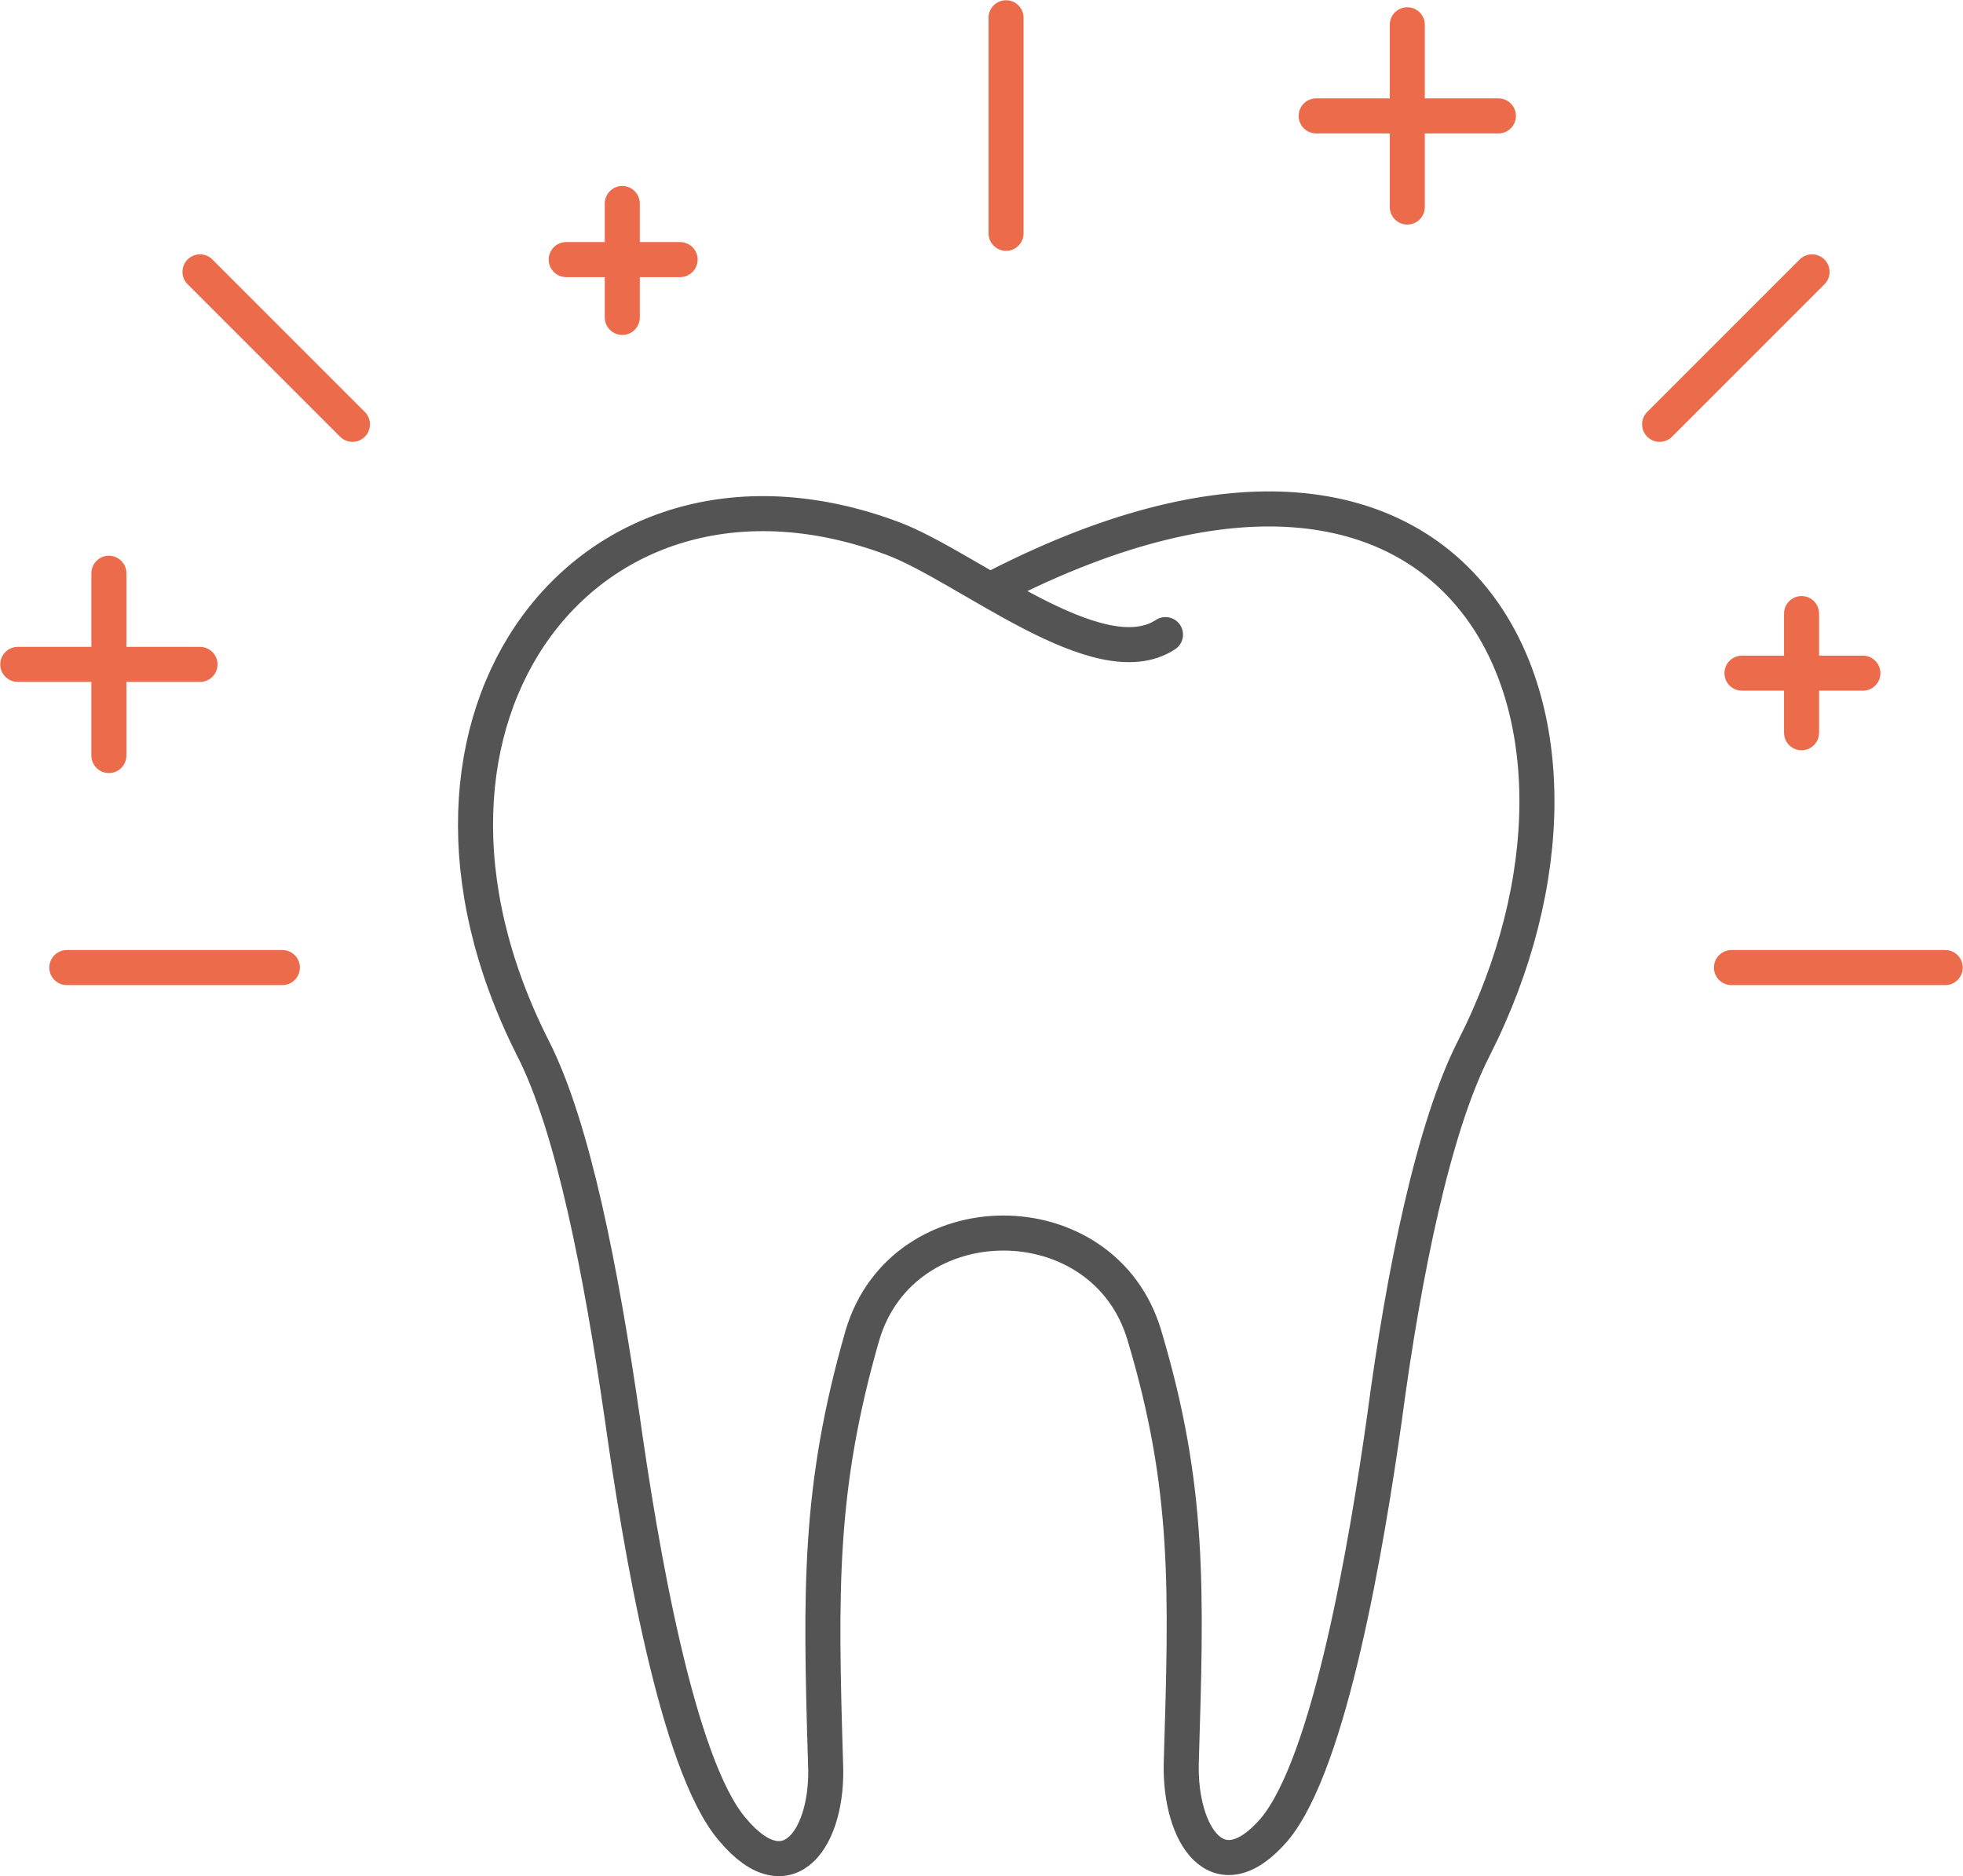 <?xml version="1.0" encoding="UTF-8" standalone="no"?>
<svg
   xmlns:dc="http://purl.org/dc/elements/1.1/"
   xmlns:cc="http://creativecommons.org/ns#"
   xmlns:rdf="http://www.w3.org/1999/02/22-rdf-syntax-ns#"
   xmlns:svg="http://www.w3.org/2000/svg"
   xmlns="http://www.w3.org/2000/svg"
   height="107.057"
   width="112.028"
   xml:space="preserve"
   viewBox="0 0 112.028 107.057"
   y="0px"
   x="0px"
   id="_x2014_ŽÓť_x5F_1"
   version="1.1"><defs
     id="defs45" /><style
     id="style3"
     type="text/css">
	.st0{fill:none;stroke:#545454;stroke-width:2;stroke-linecap:round;stroke-linejoin:round;stroke-miterlimit:10;}
</style><g
     transform="translate(-64.986,-30.486)"
     id="g5"><path
       style="fill:none;stroke:#545454;stroke-width:2;stroke-linecap:round;stroke-linejoin:round;stroke-miterlimit:10"
       id="path7"
       d="m 131.5,66.7 c -3.8,2.5 -11.3,-3.9 -15.6,-5.5 -17.2,-6.4 -30.1,10.1 -20.5,29.1 2.3,4.5 3.9,12.8 5.1,21.1 1,7.1 3.1,19.8 6.3,23.5 3.2,3.8 5.5,0.4 5.3,-3.8 -0.3,-9.9 -0.4,-15.7 2.1,-24.4 2.3,-7.8 13.8,-7.8 16.1,0 2.6,8.7 2.4,14.5 2.1,24.4 -0.1,4.1 2.1,7.5 5.3,3.8 3.2,-3.8 5.3,-16.4 6.3,-23.5 1.1,-8.3 2.8,-16.6 5.1,-21.1 9.6,-18.9 -0.2,-40.1 -27.1,-26.4"
       class="st0" /><line
       style="fill:none;stroke:#eb6b4b;stroke-width:2;stroke-linecap:round;stroke-linejoin:round;stroke-miterlimit:10"
       id="line9"
       y2="31.5"
       x2="122.4"
       y1="43.8"
       x1="122.4"
       class="st0" /><g
       id="g11"><line
         style="fill:none;stroke:#eb6b4b;stroke-width:2;stroke-linecap:round;stroke-linejoin:round;stroke-miterlimit:10"
         id="line13"
         y2="65.5"
         x2="167.8"
         y1="72.3"
         x1="167.8"
         class="st0" /><line
         style="fill:none;stroke:#eb6b4b;stroke-width:2;stroke-linecap:round;stroke-linejoin:round;stroke-miterlimit:10"
         id="line15"
         y2="68.9"
         x2="171.3"
         y1="68.9"
         x1="164.4"
         class="st0" /></g><g
       id="g17"><line
         style="fill:none;stroke:#eb6b4b;stroke-width:2;stroke-linecap:round;stroke-linejoin:round;stroke-miterlimit:10"
         id="line19"
         y2="42.1"
         x2="100.5"
         y1="48.6"
         x1="100.5"
         class="st0" /><line
         style="fill:none;stroke:#eb6b4b;stroke-width:2;stroke-linecap:round;stroke-linejoin:round;stroke-miterlimit:10"
         id="line21"
         y2="45.3"
         x2="103.8"
         y1="45.3"
         x1="97.3"
         class="st0" /></g><g
       id="g23"><line
         style="fill:none;stroke:#eb6b4b;stroke-width:2;stroke-linecap:round;stroke-linejoin:round;stroke-miterlimit:10"
         id="line25"
         y2="31.9"
         x2="145.3"
         y1="42.3"
         x1="145.3"
         class="st0" /><line
         style="fill:none;stroke:#eb6b4b;stroke-width:2;stroke-linecap:round;stroke-linejoin:round;stroke-miterlimit:10"
         id="line27"
         y2="37.1"
         x2="150.5"
         y1="37.1"
         x1="140.1"
         class="st0" /></g><g
       id="g29"><line
         style="fill:none;stroke:#eb6b4b;stroke-width:2;stroke-linecap:round;stroke-linejoin:round;stroke-miterlimit:10"
         id="line31"
         y2="63.2"
         x2="71.2"
         y1="73.6"
         x1="71.2"
         class="st0" /><line
         style="fill:none;stroke:#eb6b4b;stroke-width:2;stroke-linecap:round;stroke-linejoin:round;stroke-miterlimit:10"
         id="line33"
         y2="68.4"
         x2="76.4"
         y1="68.4"
         x1="66"
         class="st0" /></g><line
       style="fill:none;stroke:#eb6b4b;stroke-width:2;stroke-linecap:round;stroke-linejoin:round;stroke-miterlimit:10"
       id="line35"
       y2="85.7"
       x2="176"
       y1="85.7"
       x1="163.8"
       class="st0" /><line
       style="fill:none;stroke:#eb6b4b;stroke-width:2;stroke-linecap:round;stroke-linejoin:round;stroke-miterlimit:10"
       id="line37"
       y2="85.7"
       x2="68.8"
       y1="85.7"
       x1="81.1"
       class="st0" /><line
       style="fill:none;stroke:#eb6b4b;stroke-width:2;stroke-linecap:round;stroke-linejoin:round;stroke-miterlimit:10"
       id="line39"
       y2="46"
       x2="168.4"
       y1="54.7"
       x1="159.7"
       class="st0" /><line
       style="fill:none;stroke:#eb6b4b;stroke-width:2;stroke-linecap:round;stroke-linejoin:round;stroke-miterlimit:10"
       id="line41"
       y2="46"
       x2="76.4"
       y1="54.7"
       x1="85.1"
       class="st0" /></g></svg>
